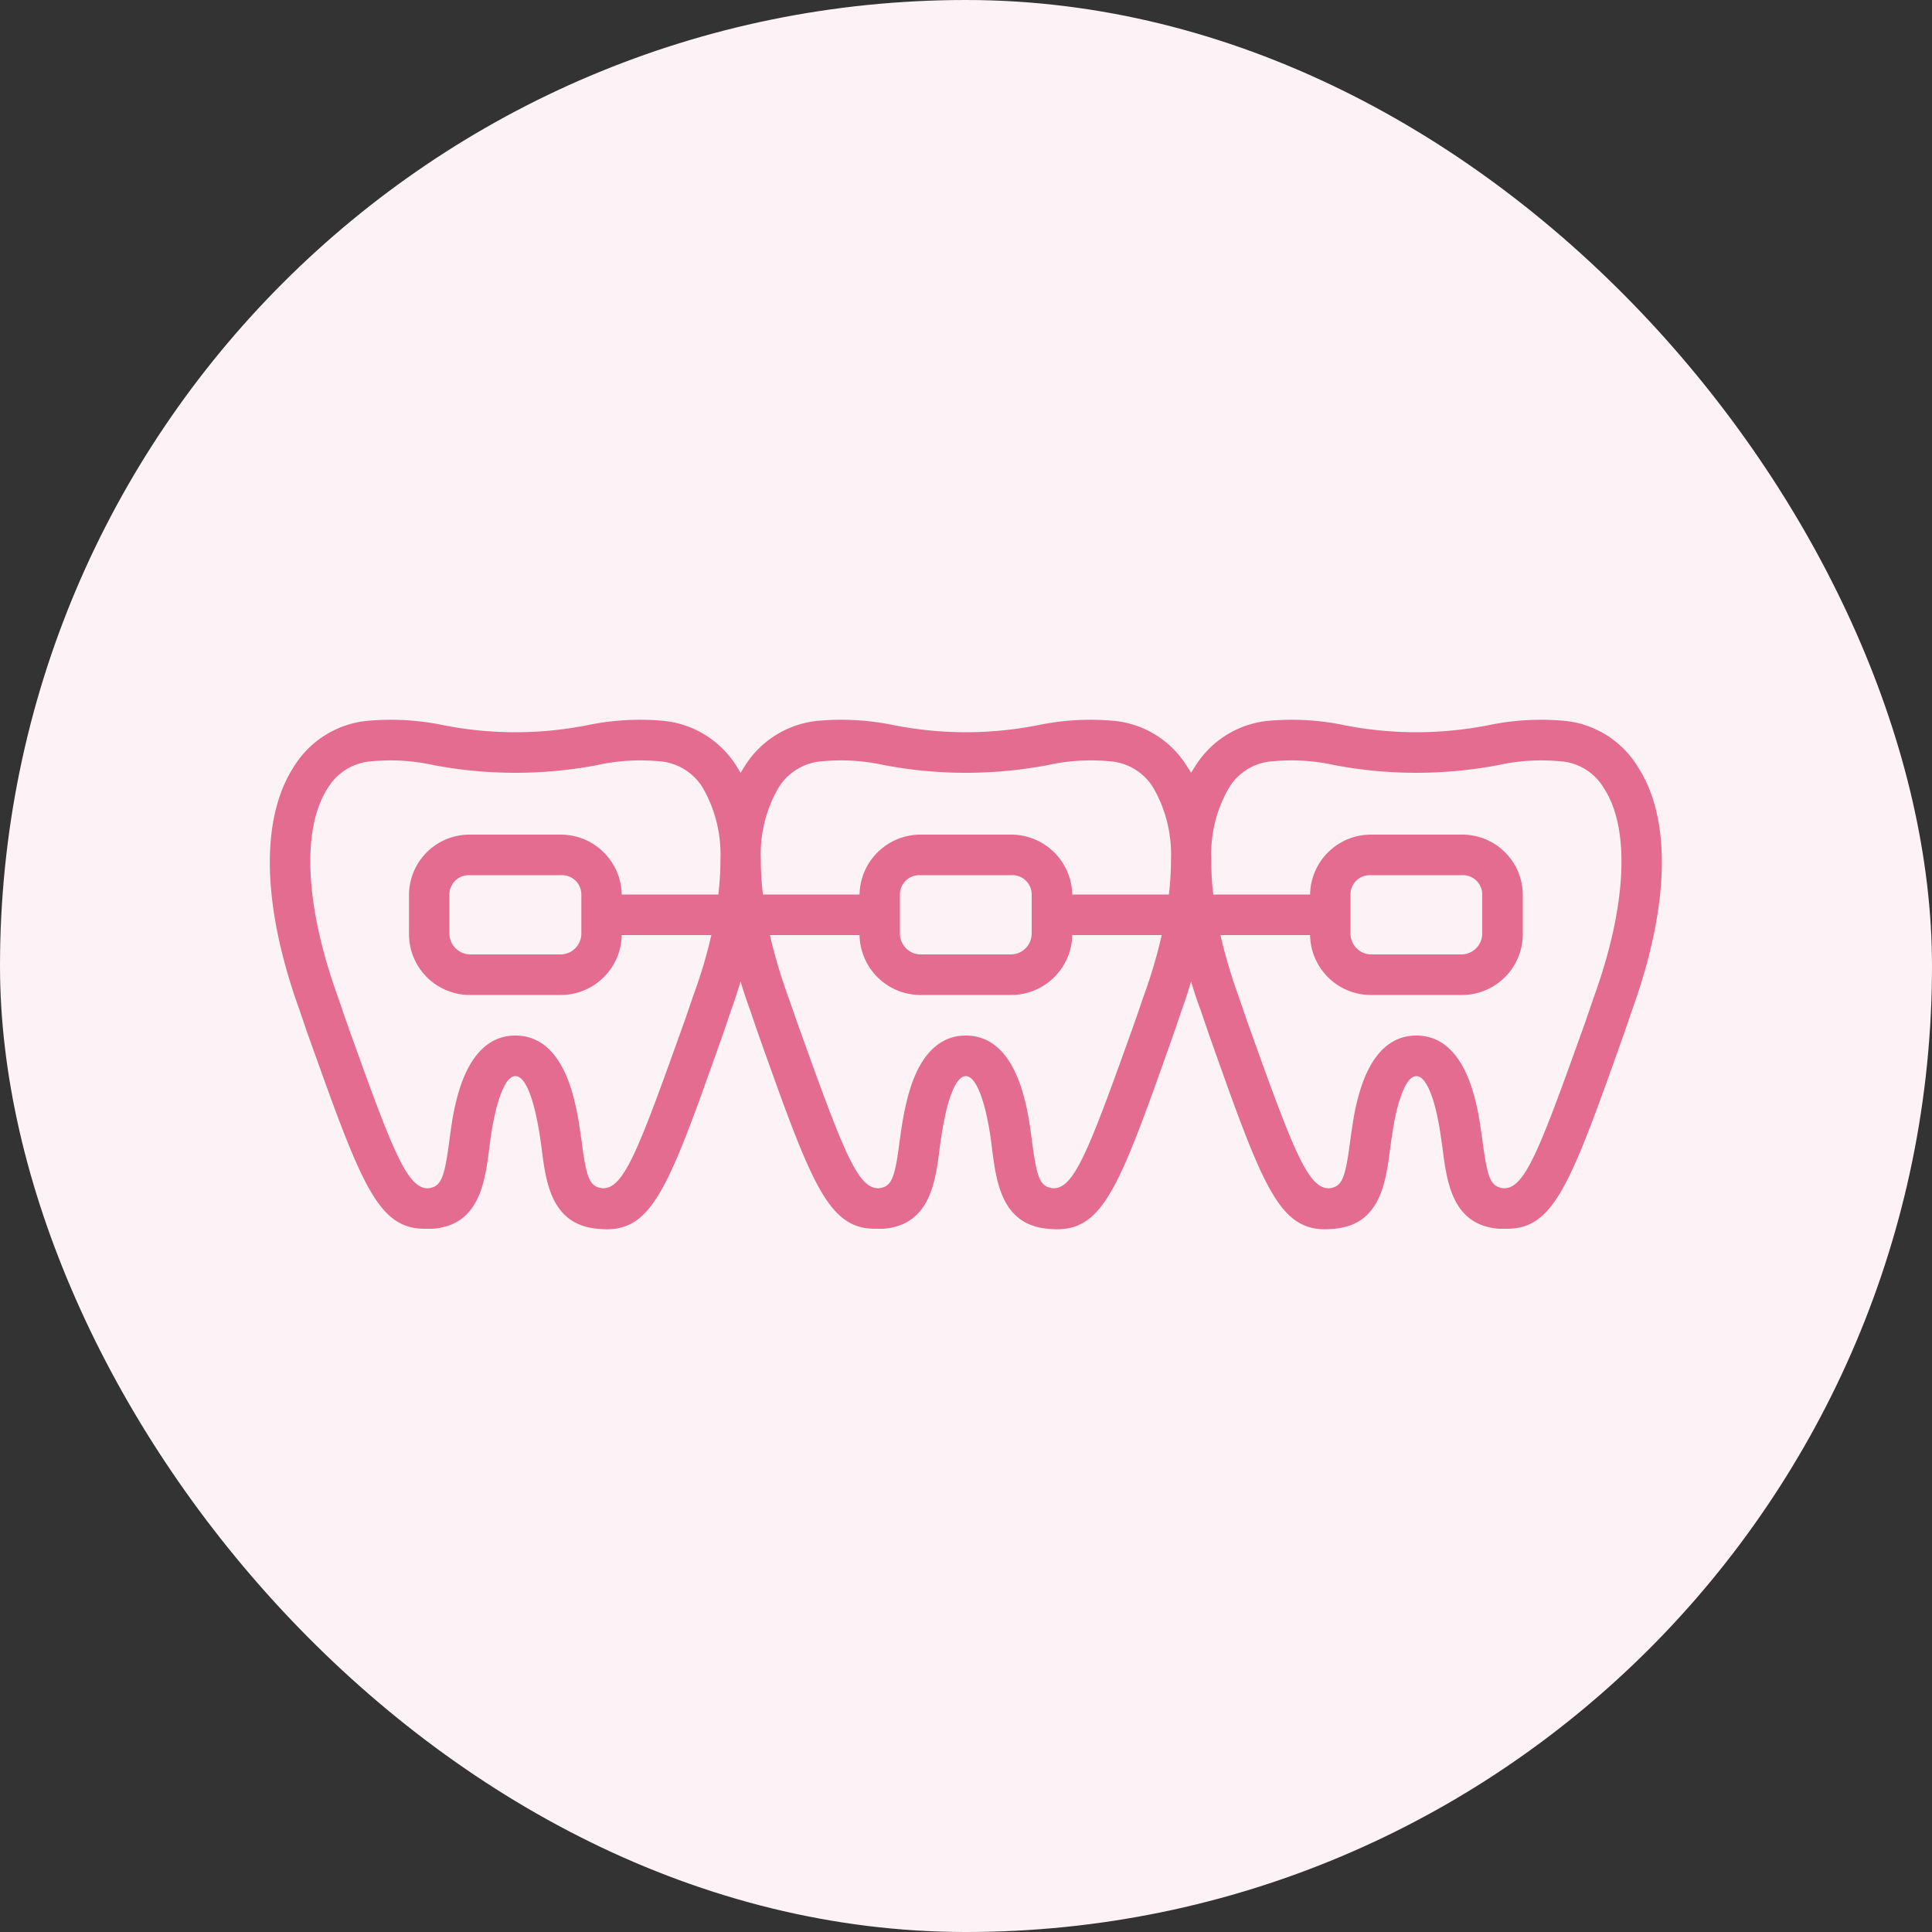 <svg id="icn__medical08.svg" xmlns="http://www.w3.org/2000/svg" width="100" height="100" viewBox="0 0 100 100">
  <rect x="0" y="0" width="100" height="100" fill="#333333" stroke="none"/>
  <defs>
    <style>
      .cls-1 {
        fill: #fdf2f5;
      }

      .cls-2 {
        fill: #e56c91;
        fill-rule: evenodd;
      }
    </style>
  </defs>
  <rect id="長方形_602" data-name="長方形 602" class="cls-1" width="100" height="100" rx="49.999" ry="49.999"/>
  <path id="シェイプ_1199" data-name="シェイプ 1199" class="cls-2" d="M1792.78,11066.7a5.021,5.021,0,0,0-3.92-2.4,13.337,13.337,0,0,0-3.64.2,19.31,19.31,0,0,1-7.82,0,13.337,13.337,0,0,0-3.64-.2,5.021,5.021,0,0,0-3.92,2.4c-0.07.1-.13,0.2-0.19,0.3-0.06-.1-0.12-0.2-0.19-0.3a5.006,5.006,0,0,0-3.92-2.4,13.337,13.337,0,0,0-3.64.2,19.261,19.261,0,0,1-7.81,0,13.386,13.386,0,0,0-3.65-.2,5.037,5.037,0,0,0-3.92,2.4c-0.07.1-.12,0.2-0.19,0.3l-0.18-.3a5.037,5.037,0,0,0-3.92-2.4,13.386,13.386,0,0,0-3.65.2,19.261,19.261,0,0,1-7.81,0,13.337,13.337,0,0,0-3.64-.2,5.039,5.039,0,0,0-3.93,2.4c-1.74,2.7-1.64,7.2.31,12.6l0.41,1.2c2.75,7.7,3.59,10.1,6.06,10.1h0.44c2.39-.2,2.68-2.4,2.91-4.2,0.06-.5.13-1,0.24-1.5,0.14-.7.52-2.2,1.11-2.2s0.96,1.5,1.1,2.2c0.11,0.5.18,1,.25,1.5,0.22,1.8.51,4,2.91,4.2,2.81,0.3,3.59-1.9,6.49-10.1l0.41-1.2c0.18-.5.34-1,0.49-1.5,0.15,0.5.32,1,.5,1.5l0.41,1.2c2.74,7.7,3.59,10.1,6.05,10.1h0.44c2.4-.2,2.69-2.4,2.91-4.2,0.07-.5.14-1,0.25-1.5,0.13-.7.52-2.2,1.1-2.2s0.97,1.5,1.11,2.2c0.11,0.5.18,1,.24,1.5,0.23,1.8.51,4,2.91,4.2,2.82,0.3,3.6-1.9,6.5-10.1l0.41-1.2c0.18-.5.34-1,0.49-1.5,0.15,0.5.31,1,.5,1.5l0.41,1.2c2.9,8.2,3.68,10.4,6.49,10.1,2.4-.2,2.68-2.4,2.91-4.2,0.07-.5.14-1,0.24-1.5,0.14-.7.52-2.2,1.11-2.2s0.97,1.5,1.11,2.2c0.1,0.5.17,1,.24,1.5,0.23,1.8.51,4,2.91,4.2h0.44c2.46,0,3.31-2.4,6.05-10.1l0.41-1.2C1794.42,11073.9,1794.53,11069.4,1792.78,11066.7Zm-44.5,1.1a2.882,2.882,0,0,1,2.32-1.4,10.348,10.348,0,0,1,3.15.2,22.725,22.725,0,0,0,8.49,0,10.3,10.3,0,0,1,3.15-.2,2.882,2.882,0,0,1,2.32,1.4,6.934,6.934,0,0,1,.9,3.7v0.1a15.239,15.239,0,0,1-.11,1.7h-5a3.166,3.166,0,0,0-3.15-3.1h-4.72a3.157,3.157,0,0,0-3.14,3.1h-5a15.239,15.239,0,0,1-.11-1.7v-0.1A6.844,6.844,0,0,1,1748.28,11067.8Zm13.12,5.5v2a1.081,1.081,0,0,1-1.05,1.1h-4.72a1.081,1.081,0,0,1-1.05-1.1v-2a1,1,0,0,1,1.05-1h4.72A1,1,0,0,1,1761.4,11073.3Zm-17.95,6.5c-2.43,6.8-3.17,8.8-4.31,8.7-0.61-.1-0.79-0.5-1.03-2.4-0.08-.5-0.15-1.1-0.28-1.7-0.2-.9-0.81-3.8-3.15-3.8s-2.96,2.9-3.16,3.8c-0.13.6-.2,1.2-0.27,1.7-0.25,1.9-.43,2.3-1.04,2.4-1.13.1-1.88-1.9-4.31-8.7l-0.41-1.2c-1.7-4.7-1.89-8.7-.53-10.8a2.882,2.882,0,0,1,2.32-1.4,10.3,10.3,0,0,1,3.15.2,22.725,22.725,0,0,0,8.49,0,10.3,10.3,0,0,1,3.15-.2,2.882,2.882,0,0,1,2.32,1.4,6.934,6.934,0,0,1,.9,3.7v0.1a15.239,15.239,0,0,1-.11,1.7h-5a3.157,3.157,0,0,0-3.14-3.1h-4.73a3.131,3.131,0,0,0-3.14,3.1v2a3.152,3.152,0,0,0,3.14,3.2h4.73a3.157,3.157,0,0,0,3.14-3.1h4.64a25.894,25.894,0,0,1-.96,3.2Zm-5.36-6.5v2a1.081,1.081,0,0,1-1.05,1.1h-4.73a1.087,1.087,0,0,1-1.05-1.1v-2a1,1,0,0,1,1.05-1h4.73A1,1,0,0,1,1738.09,11073.3Zm28.68,6.5c-2.43,6.8-3.18,8.8-4.31,8.7-0.62-.1-0.79-0.5-1.04-2.4-0.07-.5-0.14-1.1-0.27-1.7-0.2-.9-0.82-3.8-3.16-3.8s-2.95,2.9-3.15,3.8c-0.13.6-.21,1.2-0.28,1.7-0.24,1.9-.42,2.3-1.03,2.4-1.13.1-1.88-1.9-4.31-8.7l-0.42-1.2a27.609,27.609,0,0,1-.95-3.2h4.64a3.157,3.157,0,0,0,3.14,3.1h4.72a3.166,3.166,0,0,0,3.15-3.1h4.63a25.774,25.774,0,0,1-.95,3.2Zm23.73-1.2-0.41,1.2c-2.43,6.8-3.18,8.8-4.31,8.7-0.62-.1-0.79-0.5-1.04-2.4-0.07-.5-0.15-1.1-0.27-1.7-0.21-.9-0.82-3.8-3.16-3.8s-2.95,2.9-3.16,3.8c-0.12.6-.2,1.2-0.27,1.7-0.25,1.9-.42,2.3-1.03,2.4-1.14.1-1.89-1.9-4.32-8.7l-0.41-1.2a27.609,27.609,0,0,1-.95-3.2h4.64a3.15,3.15,0,0,0,3.14,3.1h4.72a3.154,3.154,0,0,0,3.15-3.2v-2a3.133,3.133,0,0,0-3.15-3.1h-4.72a3.15,3.15,0,0,0-3.14,3.1h-5.01a13.051,13.051,0,0,1-.1-1.7v-0.1a6.756,6.756,0,0,1,.9-3.7,2.854,2.854,0,0,1,2.32-1.4,10.257,10.257,0,0,1,3.14.2,22.778,22.778,0,0,0,8.5,0,10.3,10.3,0,0,1,3.15-.2,2.851,2.851,0,0,1,2.31,1.4C1792.39,11069.9,1792.2,11073.9,1790.5,11078.6Zm-12.6-3.3v-2a1,1,0,0,1,1.05-1h4.72a1,1,0,0,1,1.05,1v2a1.081,1.081,0,0,1-1.05,1.1h-4.72A1.081,1.081,0,0,1,1777.9,11075.3Z" transform="translate(-1708 -11027)"/>
</svg>
